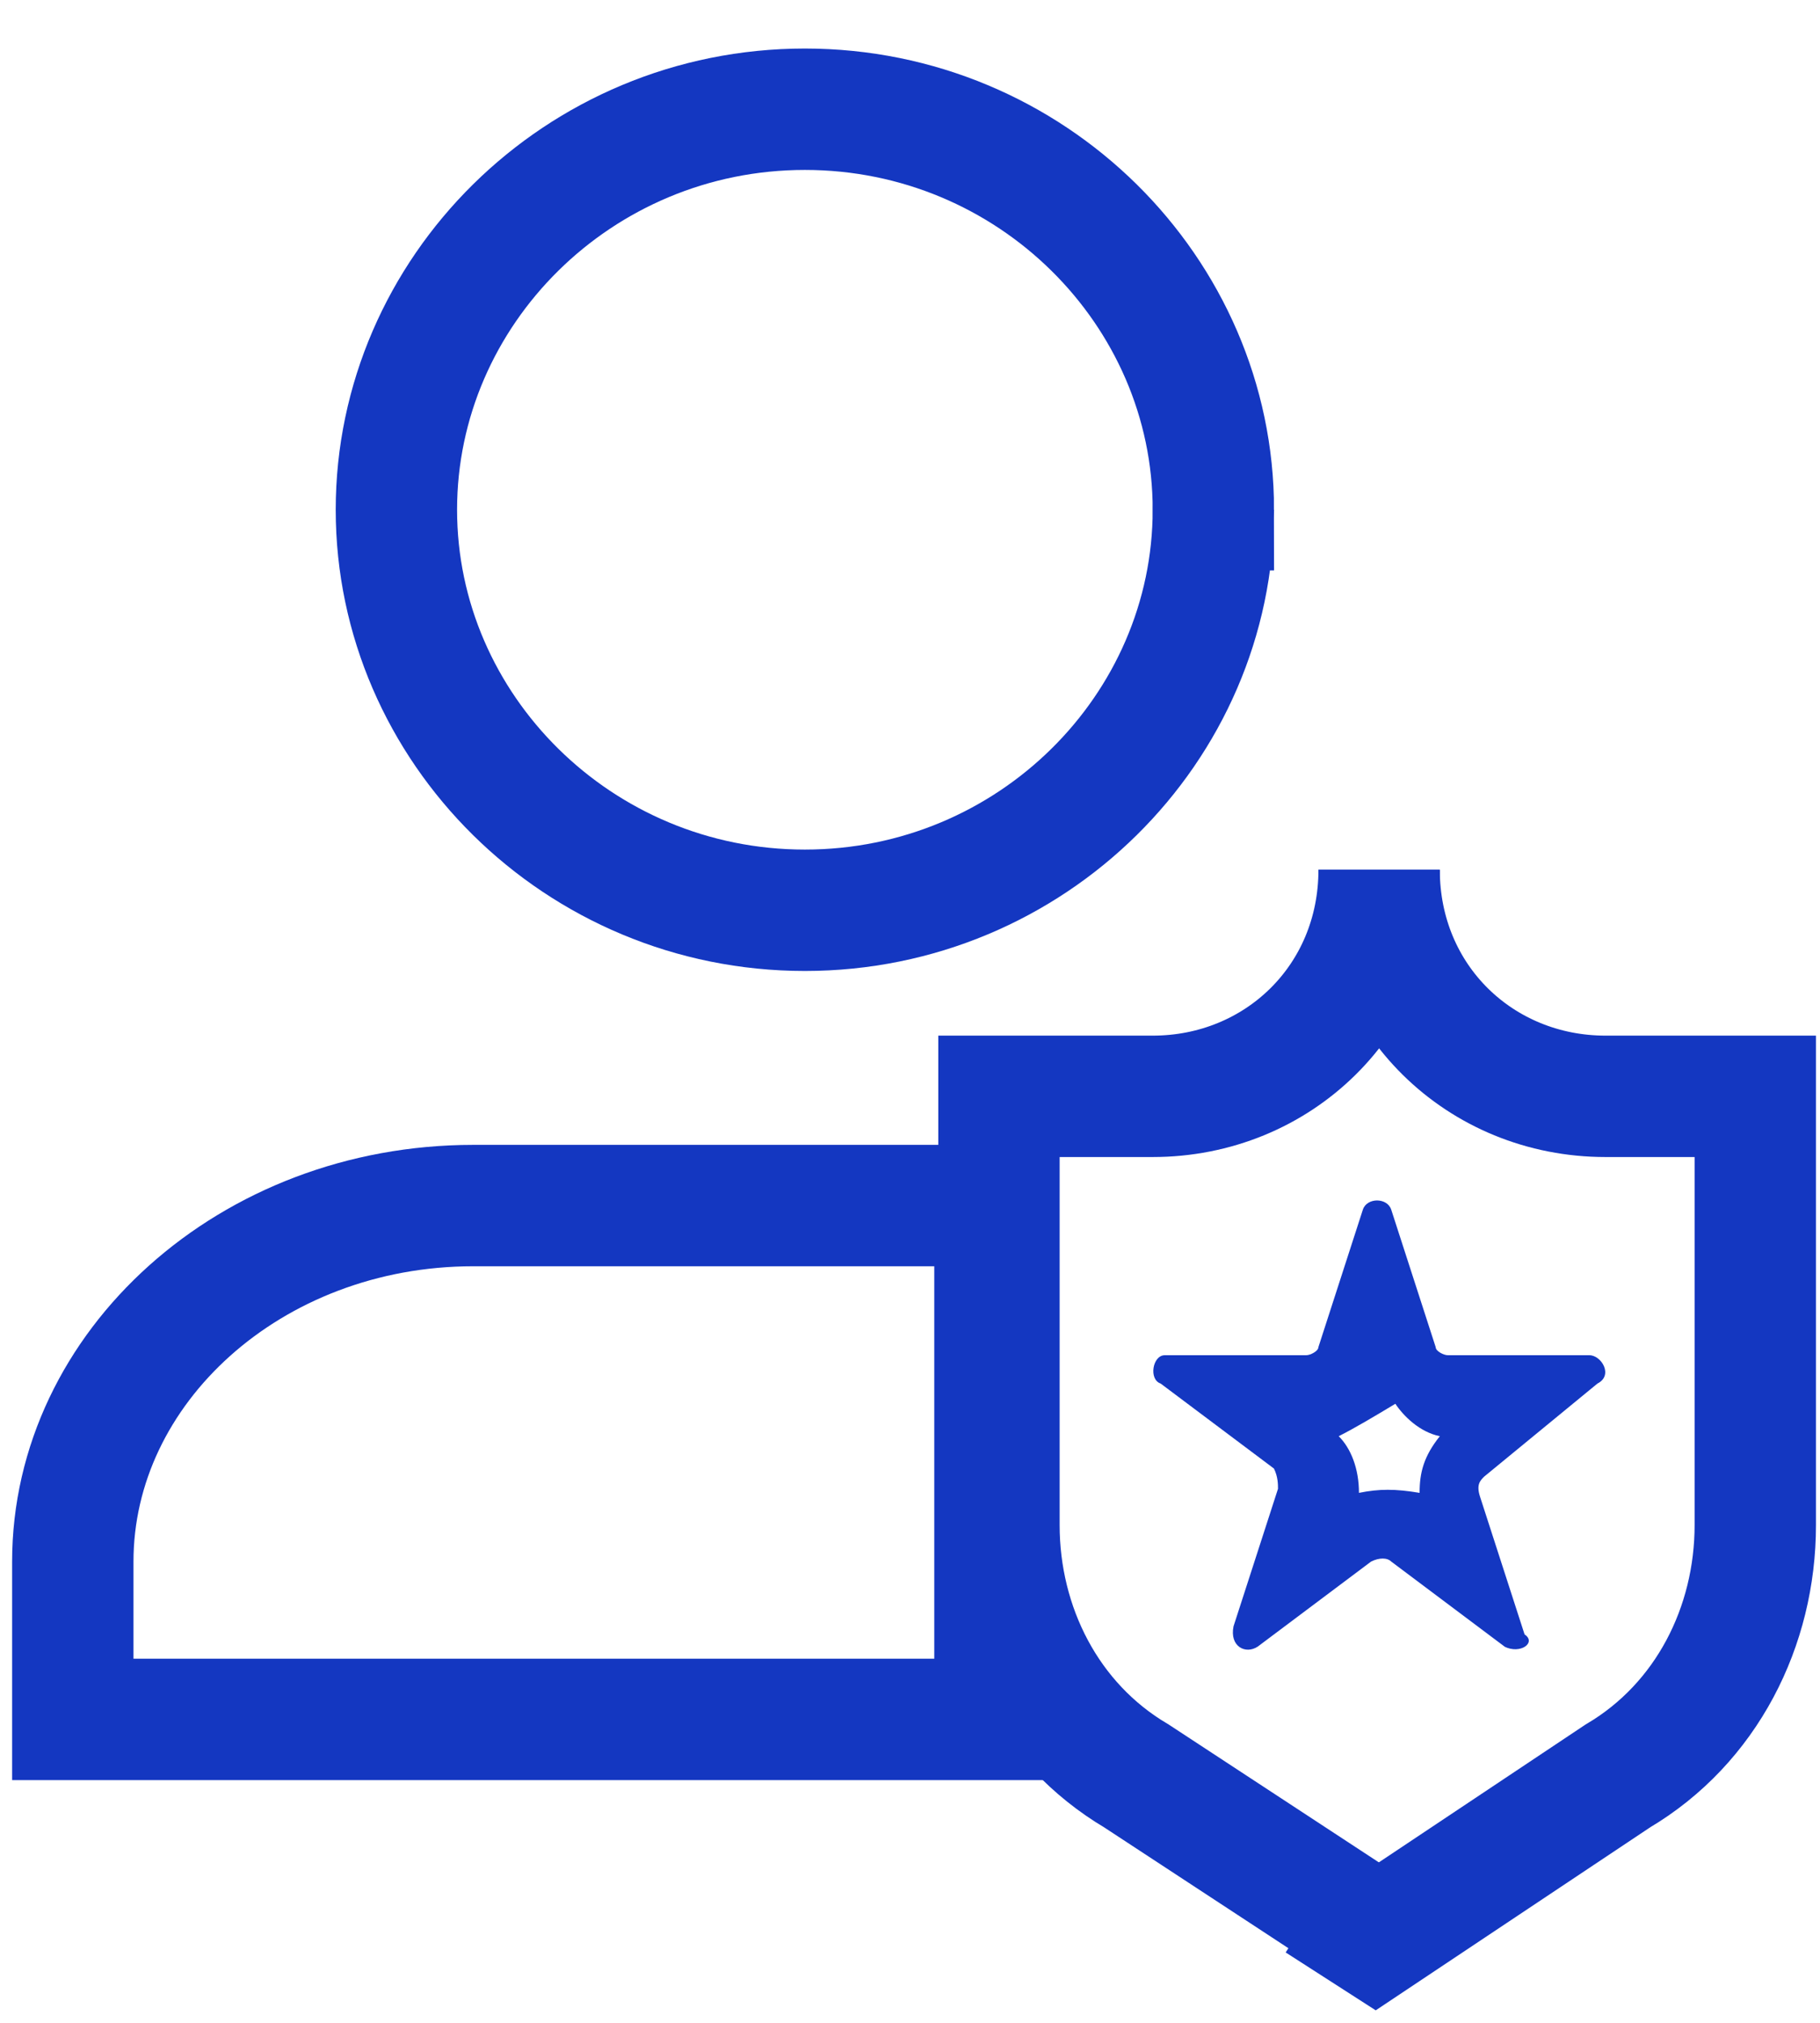 <?xml version="1.0" encoding="UTF-8"?><svg id="Layer_2" xmlns="http://www.w3.org/2000/svg" xmlns:xlink="http://www.w3.org/1999/xlink" viewBox="0 0 25 27.778"><defs><style>.cls-1,.cls-2{fill:none;}.cls-3{fill:#1437c1;}.cls-4{clip-path:url(#clippath);}.cls-2{stroke:#1437c1;stroke-width:1.667px;}</style><clipPath id="clippath"><rect class="cls-1" width="25" height="27.778"/></clipPath></defs><g id="Layer_2-2"><g class="cls-4"><path class="cls-2" d="M16.667,7c0,3-2.5,5.5-5.611,5.5s-5.611-2.5-5.611-5.5S7.944,1.5,11.056,1.5s5.611,2.5,5.611,5.5Z"/><path class="cls-2" d="M18.944,11.944c0,1.778-1.389,3.111-3.111,3.111h-2.111v5.889c0,1.389.667,2.722,1.889,3.444l3.389,2.222"/><path class="cls-2" d="M18.944,11.944c0,1.778,1.389,3.111,3.111,3.111h2.056v5.889c0,1.389-.667,2.722-1.889,3.444l-3.333,2.222-.778-.5"/><path class="cls-3" d="M20.667,22.611l-1.556-1.167c-.056-.056-.167-.056-.278,0l-1.556,1.167c-.167.111-.389,0-.333-.278l.611-1.889c0-.056,0-.167-.056-.278l-1.556-1.167c-.167-.056-.111-.389.056-.389h1.944c.056,0,.167-.056.167-.111l.611-1.889c.056-.167.333-.167.389,0l.611,1.889c0,.056.111.111.167.111h1.944c.167,0,.333.278.111.389l-1.556,1.278c-.056.056-.111.111-.056.278l.611,1.889c.167.111-.056.278-.278.167ZM18.389,19.722c.167.167.278.444.278.778.278-.056.5-.056.833,0,0-.278.056-.5.278-.778-.278-.056-.5-.278-.611-.445-.278.167-.555.333-.778.445Z"/><path class="cls-2" d="M13.667,16.555h-7.167c-3.056,0-5.5,2.222-5.5,4.889v2.167h12.667v-7.056Z"/></g></g></svg>